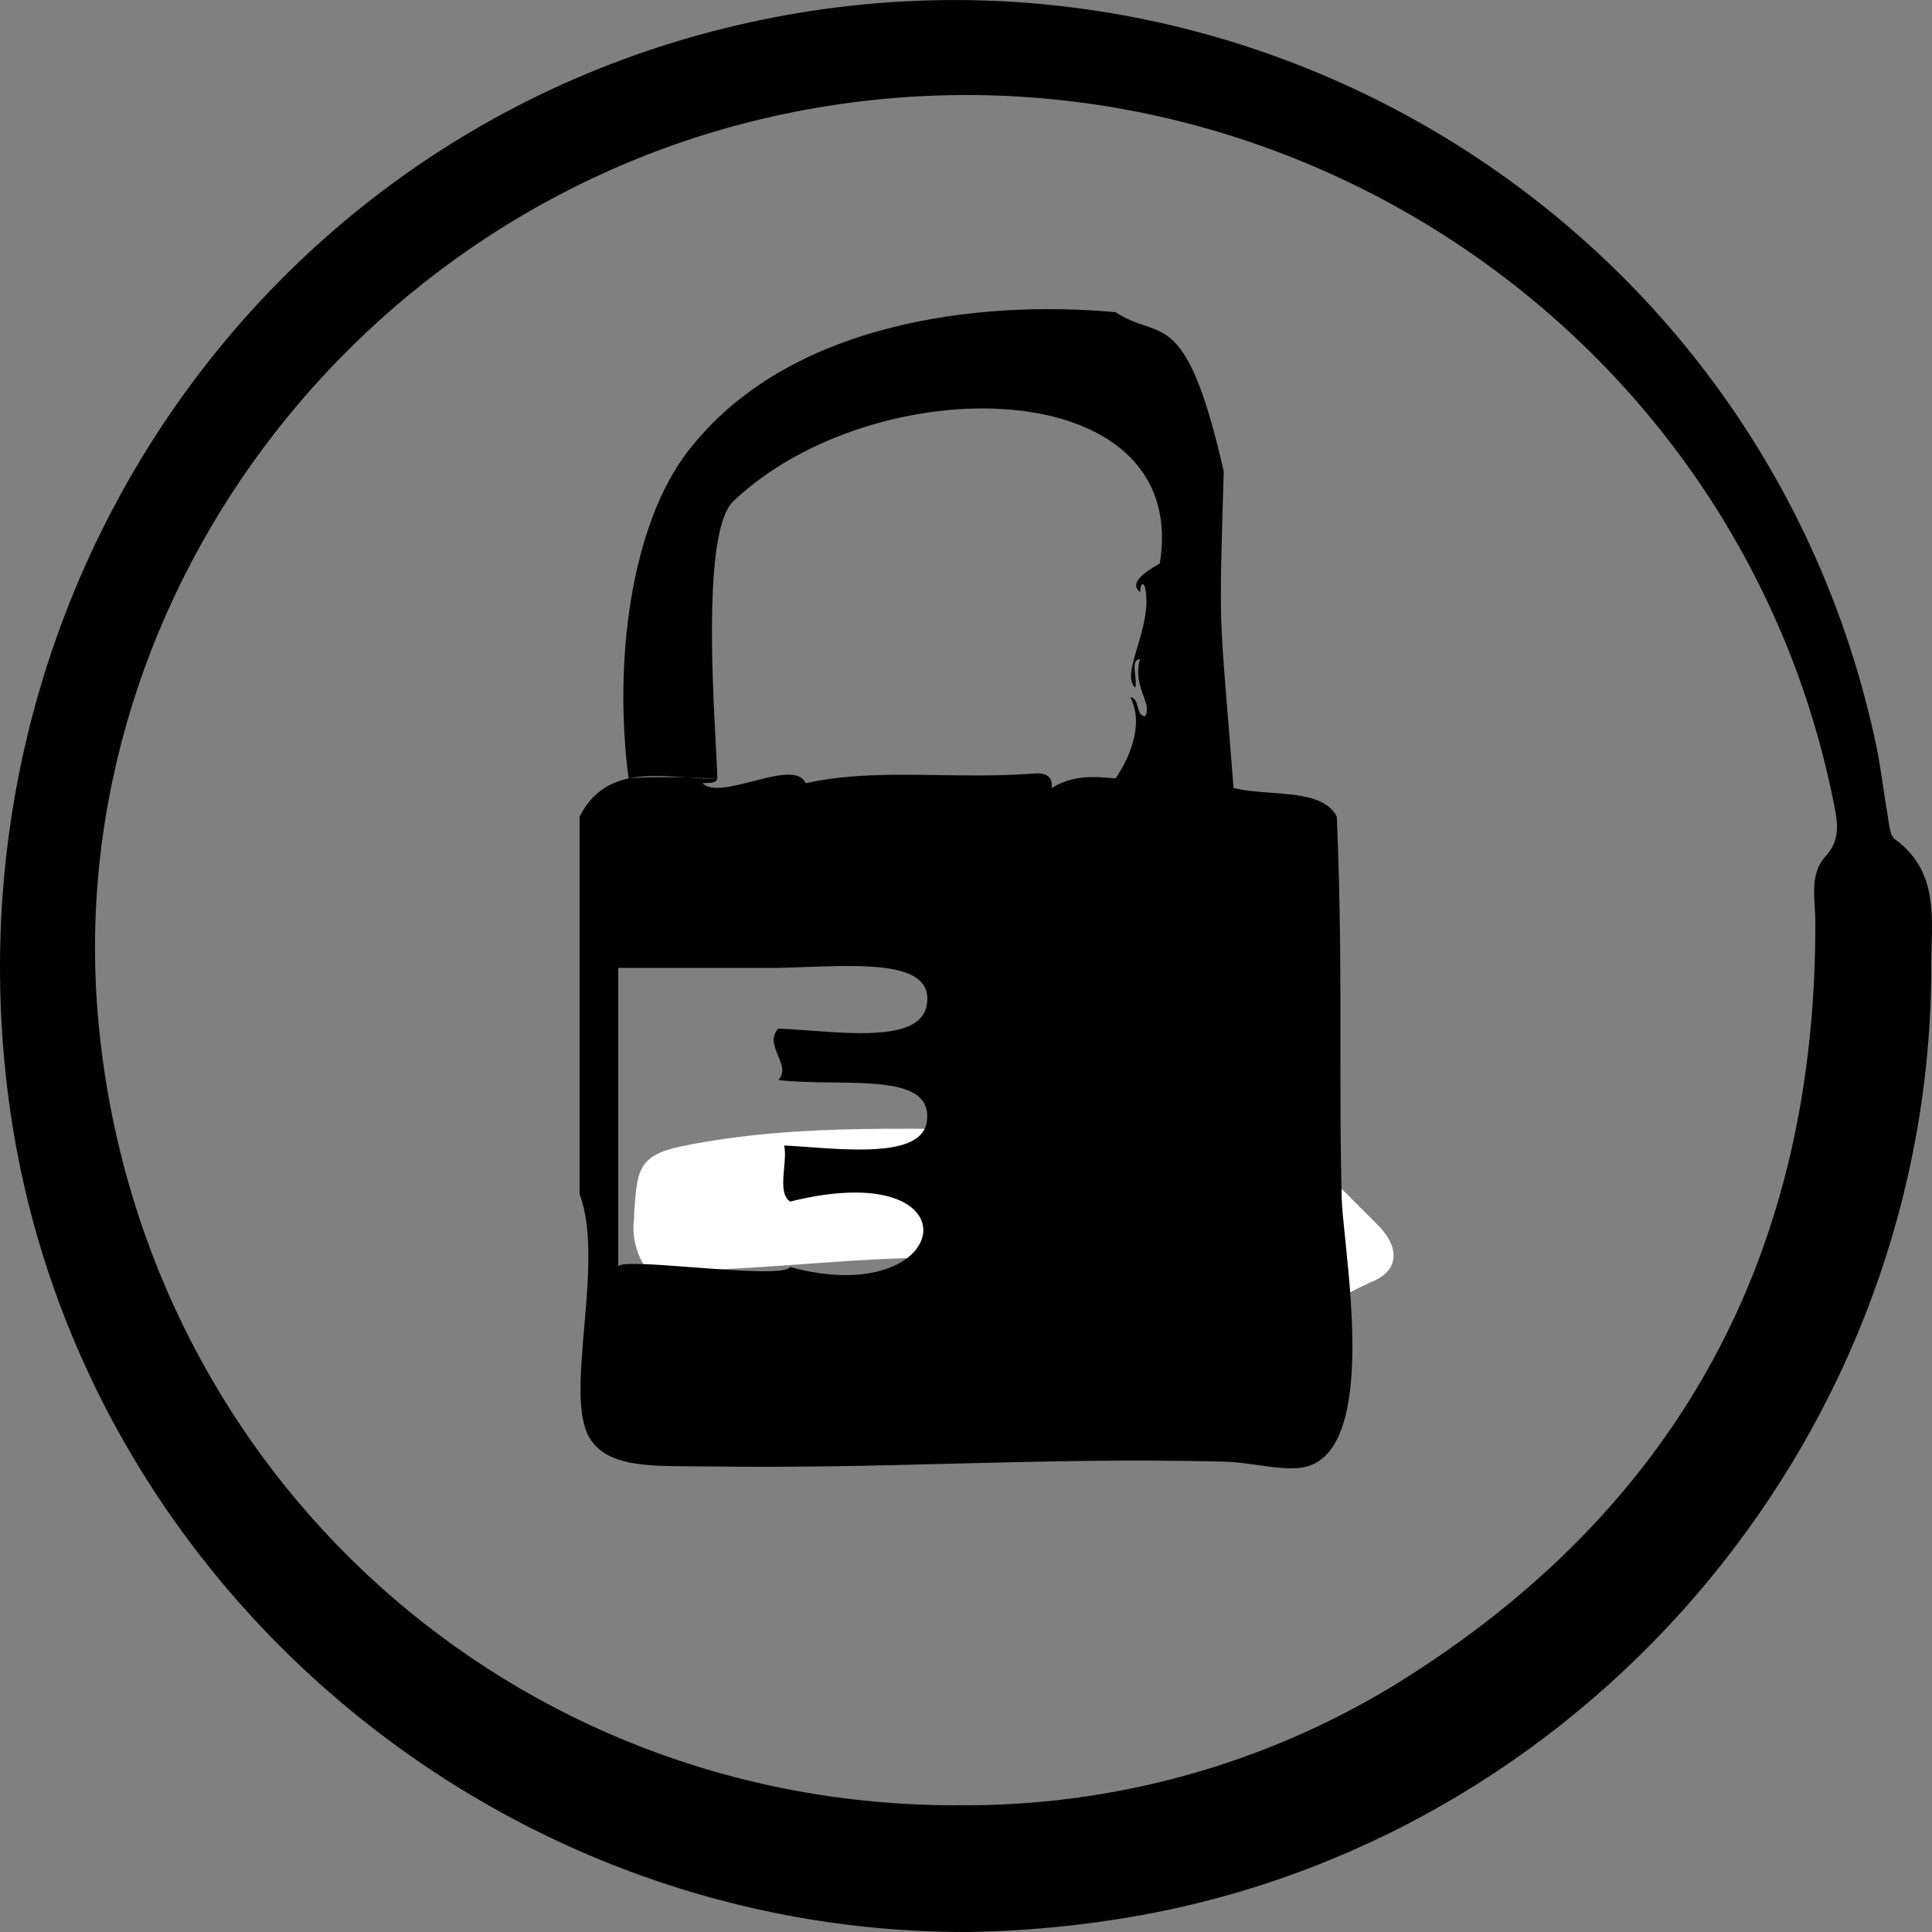 <svg width="50" height="50" viewBox="0 0 50 50" fill="none" xmlns="http://www.w3.org/2000/svg">
<rect x="0" y="0" width="50" height="50" fill="#808080" stroke="none"/>
<g clip-path="url(#clip0_5975_55320)">
<path fill-rule="evenodd" clip-rule="evenodd" d="M0.2 28.26C1.72 40.559 12.437 49.974 24.933 50L24.932 50.001C26.524 49.984 28.109 49.829 29.674 49.539C41.354 47.339 49.997 36.906 49.981 24.979C49.981 24.818 49.986 24.655 49.99 24.491C50.018 23.489 50.047 22.455 49.047 21.725C48.932 21.649 48.902 21.436 48.874 21.238C48.866 21.181 48.858 21.126 48.849 21.075C48.804 20.825 48.767 20.574 48.73 20.323C48.676 19.96 48.622 19.598 48.545 19.24C45.65 5.667 31.981 -2.711 18.47 0.803C6.412 3.936 -1.366 15.63 0.2 28.26ZM2.581 26.78C3.812 38.235 13.289 46.74 24.764 46.72L24.765 46.719C28.779 46.761 32.721 45.673 36.134 43.581C43.48 39.035 47.006 32.386 46.981 23.846C46.98 23.724 46.973 23.6 46.965 23.475C46.937 23.01 46.908 22.537 47.238 22.17C47.612 21.764 47.57 21.353 47.48 20.893C45.058 8.446 32.768 0.334 20.293 2.95C9.153 5.286 1.381 15.741 2.581 26.78Z" fill="black"/>
<path d="M24.612 32.552C22.329 32.515 20.065 32.838 17.788 32.875C17.45 32.875 17.112 33.308 16.754 32.875C16.469 32.482 16.346 32.002 16.41 31.528C16.41 31.335 16.43 31.138 16.448 30.944C16.516 30.228 16.635 29.868 17.656 29.662C20.799 29.022 23.946 29.265 27.092 29.222C27.788 29.222 28.628 29.554 29.147 29.287C29.791 28.961 29.195 28.057 29.379 27.442C29.514 26.972 29.579 26.486 30.123 26.295C30.667 26.105 31.153 26.351 31.53 26.741C31.854 27.025 32.134 27.351 32.36 27.71C33.156 29.275 34.432 30.477 35.662 31.707C36.219 32.267 36.219 32.863 35.539 33.157C33.929 33.859 32.679 35.082 31.105 35.82C29.965 36.355 29.33 36.017 29.243 34.787C29.221 34.48 29.195 34.172 29.185 33.865C29.14 32.521 29.144 32.521 27.685 32.537L25.054 32.567L24.612 32.552Z" fill="#FEFEFE"/>
<path fill-rule="evenodd" clip-rule="evenodd" d="M29.951 14.621C29.975 14.607 29.997 14.594 30.015 14.583C30.83 9.59 22.632 9.499 18.977 12.973C18.226 13.686 18.428 17.462 18.525 19.282C18.547 19.683 18.563 19.989 18.563 20.146C18.476 20.144 18.387 20.141 18.297 20.138C18.132 20.133 17.962 20.128 17.792 20.123C17.763 20.122 17.734 20.119 17.705 20.117C17.223 20.084 16.723 20.05 16.268 20.146C15.876 17.145 16.319 13.61 17.799 11.685C20.366 8.347 25.286 7.752 28.87 8.079C29.141 8.261 29.384 8.343 29.612 8.42C30.345 8.667 30.909 8.856 31.67 12.2C31.609 14.301 31.579 15.164 31.605 16.025C31.634 16.958 31.73 17.89 31.924 20.393C32.215 20.465 32.554 20.491 32.893 20.516C33.617 20.57 34.341 20.625 34.596 21.135C34.693 23.373 34.691 25.295 34.69 27.134C34.69 28.445 34.689 29.715 34.724 31.026C34.73 31.251 34.766 31.606 34.811 32.038C35.014 33.983 35.38 37.504 33.832 37.95C33.49 38.048 33.029 37.983 32.548 37.916C32.255 37.875 31.955 37.833 31.67 37.826C29.134 37.766 26.921 37.822 24.677 37.879C22.627 37.931 20.551 37.984 18.181 37.95C18.055 37.948 17.927 37.947 17.801 37.947C16.728 37.941 15.685 37.937 15.255 37.208C14.922 36.646 15.018 35.537 15.12 34.346C15.226 33.118 15.34 31.801 15 30.903V21.135C15.309 20.523 15.761 20.253 16.268 20.146C16.668 20.104 17.232 20.109 17.792 20.123C18.059 20.142 18.32 20.157 18.563 20.146C18.547 20.256 18.423 20.259 18.299 20.263C18.258 20.264 18.218 20.265 18.181 20.27C18.413 20.495 18.95 20.357 19.486 20.218C20.088 20.063 20.689 19.908 20.854 20.27C21.959 20.025 23.074 20.042 24.262 20.059C25.04 20.071 25.849 20.083 26.707 20.023C27.039 19.988 27.254 20.068 27.216 20.394C27.78 20.046 28.349 20.098 28.805 20.14C28.827 20.142 28.849 20.144 28.87 20.146C29.194 19.679 29.631 18.769 29.252 18.044C29.383 18.061 29.413 18.177 29.443 18.292C29.473 18.407 29.503 18.522 29.634 18.539C29.729 18.391 29.668 18.22 29.592 18.009C29.501 17.756 29.39 17.447 29.506 17.055C29.33 17.065 29.354 17.27 29.378 17.474C29.392 17.596 29.406 17.716 29.379 17.797C29.178 17.608 29.295 17.216 29.436 16.745C29.578 16.269 29.745 15.712 29.634 15.201C29.566 15.011 29.501 15.193 29.506 15.325C29.184 15.076 29.698 14.772 29.951 14.621ZM16 32.79C16 32.788 16 32.785 16 32.782V32.79ZM16 32.782C16.018 32.652 16.935 32.722 17.933 32.798C19.078 32.885 20.329 32.98 20.447 32.79C24.695 33.95 25.383 29.865 20.447 31.097C20.228 30.943 20.26 30.592 20.292 30.241C20.311 30.028 20.331 29.814 20.294 29.645C20.481 29.654 20.689 29.669 20.908 29.685C22.188 29.778 23.852 29.899 23.984 29.04C24.136 28.045 22.885 28.03 21.542 28.014C21.067 28.008 20.58 28.002 20.14 27.952C20.322 27.765 20.231 27.547 20.137 27.321C20.04 27.087 19.939 26.845 20.14 26.621C20.398 26.629 20.688 26.651 20.991 26.673C22.294 26.769 23.826 26.881 23.984 26.017C24.185 24.907 22.498 24.967 20.824 25.027C20.594 25.035 20.364 25.044 20.14 25.049H16V32.782Z" fill="black"/>
</g>
<defs>
<clipPath id="clip0_5975_55320">
<rect width="50" height="50" fill="white"/>
</clipPath>
</defs>
</svg>
